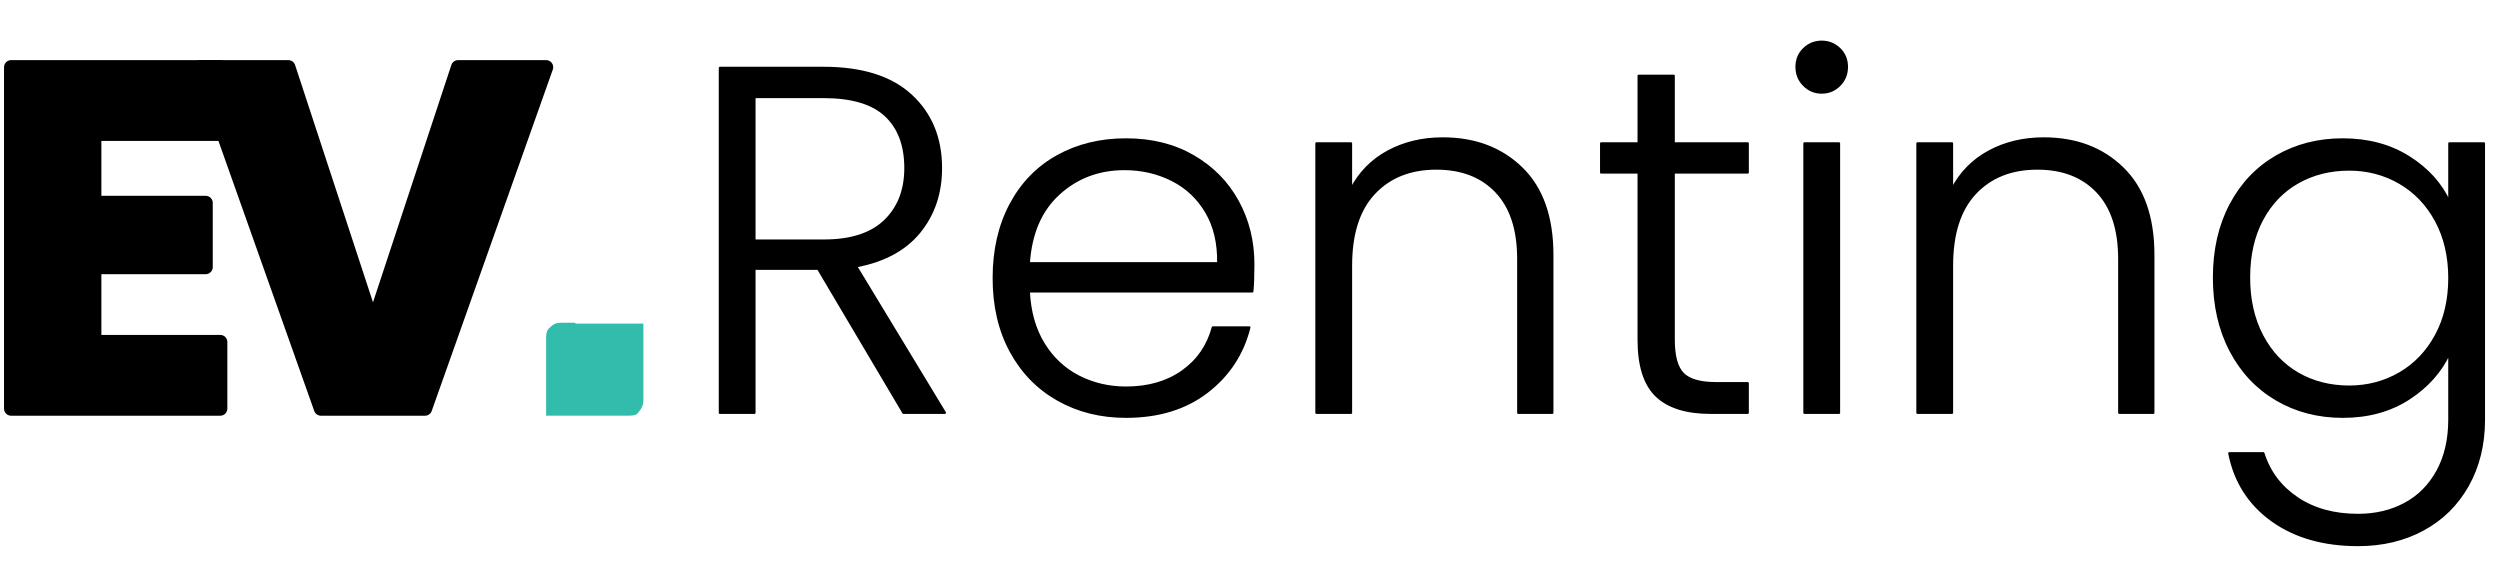 <?xml version="1.0" encoding="UTF-8" standalone="no"?>
<!DOCTYPE svg PUBLIC "-//W3C//DTD SVG 1.1//EN" "http://www.w3.org/Graphics/SVG/1.1/DTD/svg11.dtd">
<svg width="100%" height="100%" viewBox="0 0 4350 1000" version="1.1" xmlns="http://www.w3.org/2000/svg" xmlns:xlink="http://www.w3.org/1999/xlink" xml:space="preserve" xmlns:serif="http://www.serif.com/" style="fill-rule:evenodd;clip-rule:evenodd;stroke-linejoin:round;stroke-miterlimit:2;">
    <g id="EV-Renting-PRO---BLACK" serif:id="EV Renting PRO - BLACK" transform="matrix(1,0,0,1,7,-145.804)">
        <g id="HEADER">
            <g id="EV-Renting-PRO---BLACK1" serif:id="EV Renting PRO - BLACK">
                <g>
                    <path d="M994.181,707.35L970.218,707.35C962.729,707.35 956.738,708.832 950.733,714.838C944.757,719.316 943.244,725.307 943.244,732.795L943.244,869.086L1087.04,869.086C1096.01,869.086 1102.02,867.588 1105.01,861.598C1109.5,857.12 1112.5,849.631 1112.5,843.625L1112.5,708.832L994.181,708.832L994.181,707.35Z" style="fill:rgb(49,188,171);fill-rule:nonzero;"/>
                    <g>
                        <path d="M1565,864.065L1416.47,613.363L1305.71,613.363L1305.71,864.065L1245.61,864.065L1245.61,263.925L1425.91,263.925C1492.88,263.925 1543.68,279.952 1578.31,312.005C1612.94,344.058 1630.25,386.128 1630.25,438.215C1630.25,481.715 1617.8,518.777 1592.9,549.399C1568.01,580.022 1531.23,599.912 1482.58,609.07L1637.12,864.065L1565,864.065ZM1305.71,564.424L1426.77,564.424C1473.71,564.424 1509.05,552.977 1532.8,530.082C1556.56,507.186 1568.43,476.564 1568.43,438.215C1568.43,398.72 1556.99,368.241 1534.09,346.777C1511.2,325.313 1475.14,314.58 1425.91,314.58L1305.71,314.58L1305.71,564.424Z" style="fill-rule:nonzero;stroke:black;stroke-width:3.91px;"/>
                        <path d="M2173.73,605.636C2173.73,626.241 2173.16,641.982 2172.01,652.857L1783.08,652.857C1784.8,688.345 1793.38,718.681 1808.84,743.865C1824.29,769.05 1844.61,788.082 1869.8,800.96C1894.98,813.839 1922.45,820.278 1952.22,820.278C1991.14,820.278 2023.91,810.834 2050.53,791.945C2077.14,773.057 2094.74,747.586 2103.33,715.533L2166.86,715.533C2155.41,761.323 2130.94,798.671 2093.45,827.576C2055.96,856.481 2008.88,870.934 1952.22,870.934C1908.14,870.934 1868.65,861.06 1833.74,841.313C1798.82,821.566 1771.49,793.519 1751.74,757.173C1732,720.827 1722.12,678.328 1722.12,629.676C1722.12,581.023 1731.85,538.381 1751.31,501.749C1770.77,465.116 1797.96,437.07 1832.88,417.609C1867.79,398.148 1907.57,388.418 1952.22,388.418C1996.86,388.418 2035.93,398.148 2069.41,417.609C2102.9,437.07 2128.66,463.256 2146.68,496.168C2164.72,529.08 2173.73,565.569 2173.73,605.636ZM2112.77,603.919C2113.34,569.003 2106.33,539.24 2091.74,514.627C2077.14,490.015 2057.25,471.413 2032.07,458.82C2006.88,446.228 1979.41,439.932 1949.64,439.932C1905,439.932 1866.93,454.241 1835.45,482.86C1803.97,511.479 1786.51,551.832 1783.08,603.919L2112.77,603.919Z" style="fill-rule:nonzero;stroke:black;stroke-width:3.91px;"/>
                        <path d="M2503.42,386.7C2559.51,386.7 2605.3,404.015 2640.79,438.644C2676.28,473.273 2694.02,523.499 2694.02,589.323L2694.02,864.065L2634.78,864.065L2634.78,596.191C2634.78,545.25 2622.05,506.328 2596.58,479.426C2571.1,452.524 2536.33,439.073 2492.26,439.073C2447.04,439.073 2410.98,453.383 2384.08,482.002C2357.18,510.621 2343.73,552.691 2343.73,608.211L2343.73,864.065L2283.63,864.065L2283.63,395.286L2343.73,395.286L2343.73,475.133C2358.61,446.514 2380.07,424.621 2408.12,409.452C2436.17,394.284 2467.93,386.7 2503.42,386.7Z" style="fill-rule:nonzero;stroke:black;stroke-width:3.91px;"/>
                        <path d="M2905.23,445.942L2905.23,736.997C2905.23,765.616 2910.67,785.363 2921.54,796.238C2932.42,807.113 2951.59,812.551 2979.07,812.551L3034.02,812.551L3034.02,864.065L2969.62,864.065C2927.27,864.065 2895.79,854.192 2875.18,834.445C2854.57,814.697 2844.27,782.215 2844.27,736.997L2844.27,445.942L2779.02,445.942L2779.02,395.286L2844.27,395.286L2844.27,277.662L2905.23,277.662L2905.23,395.286L3034.02,395.286L3034.02,445.942L2905.23,445.942Z" style="fill-rule:nonzero;stroke:black;stroke-width:3.91px;"/>
                        <path d="M3162.8,306.853C3150.78,306.853 3140.48,302.561 3131.89,293.975C3123.31,285.389 3119.01,274.8 3119.01,262.208C3119.01,249.615 3123.31,239.169 3131.89,230.87C3140.48,222.57 3150.78,218.421 3162.8,218.421C3174.82,218.421 3185.12,222.57 3193.71,230.87C3202.29,239.169 3206.59,249.615 3206.59,262.208C3206.59,274.8 3202.29,285.389 3193.71,293.975C3185.12,302.561 3174.82,306.853 3162.8,306.853ZM3192.85,395.286L3192.85,864.065L3132.75,864.065L3132.75,395.286L3192.85,395.286Z" style="fill-rule:nonzero;stroke:black;stroke-width:3.91px;"/>
                        <path d="M3549.16,386.7C3605.25,386.7 3651.04,404.015 3686.53,438.644C3722.02,473.273 3739.76,523.499 3739.76,589.323L3739.76,864.065L3680.52,864.065L3680.52,596.191C3680.52,545.25 3667.78,506.328 3642.31,479.426C3616.84,452.524 3582.07,439.073 3538,439.073C3492.78,439.073 3456.72,453.383 3429.82,482.002C3402.92,510.621 3389.47,552.691 3389.47,608.211L3389.47,864.065L3329.37,864.065L3329.37,395.286L3389.47,395.286L3389.47,475.133C3404.35,446.514 3425.81,424.621 3453.86,409.452C3481.91,394.284 3513.67,386.7 3549.16,386.7Z" style="fill-rule:nonzero;stroke:black;stroke-width:3.91px;"/>
                        <path d="M4069.45,388.418C4113.52,388.418 4151.87,398.72 4184.5,419.326C4217.12,439.932 4240.59,465.975 4254.9,497.456L4254.9,395.286L4315,395.286L4315,876.085C4315,919.014 4305.7,957.077 4287.1,990.275C4268.49,1023.47 4242.6,1049.09 4209.4,1067.12C4176.2,1085.15 4138.42,1094.16 4096.07,1094.16C4035.97,1094.16 3986.03,1079.85 3946.24,1051.23C3906.47,1022.61 3881.71,983.693 3871.98,934.468L3931.22,934.468C3941.52,967.094 3961.13,993.137 3990.03,1012.6C4018.94,1032.06 4054.28,1041.79 4096.07,1041.79C4126.4,1041.79 4153.59,1035.35 4177.63,1022.47C4201.67,1009.59 4220.56,990.561 4234.3,965.376C4248.03,940.192 4254.9,910.428 4254.9,876.085L4254.9,760.178C4240.02,792.232 4216.41,818.704 4184.07,839.596C4151.73,860.488 4113.52,870.934 4069.45,870.934C4026.52,870.934 3988.03,860.917 3953.97,840.884C3919.92,820.851 3893.3,792.518 3874.12,755.885C3854.95,719.253 3845.36,676.897 3845.36,628.817C3845.36,580.737 3854.95,538.524 3874.12,502.178C3893.3,465.832 3919.92,437.785 3953.97,418.038C3988.03,398.291 4026.52,388.418 4069.45,388.418ZM4254.9,629.676C4254.9,591.899 4247.17,558.701 4231.72,530.082C4216.27,501.463 4195.23,479.426 4168.61,463.972C4142,448.517 4112.66,440.79 4080.61,440.79C4047.41,440.79 4017.65,448.231 3991.32,463.113C3964.99,477.995 3944.24,499.602 3929.07,527.935C3913.91,556.268 3906.32,589.895 3906.32,628.817C3906.32,667.167 3913.91,700.794 3929.07,729.699C3944.24,758.604 3964.99,780.641 3991.32,795.809C4017.65,810.977 4047.41,818.561 4080.61,818.561C4112.66,818.561 4142,810.834 4168.61,795.38C4195.23,779.925 4216.27,757.889 4231.72,729.27C4247.17,700.651 4254.9,667.453 4254.9,629.676Z" style="fill-rule:nonzero;stroke:black;stroke-width:3.91px;"/>
                    </g>
                    <g>
                        <path d="M157.055,378.676L157.055,498.847L350.852,498.847L350.852,610.555L157.055,610.555L157.055,740.882L376.24,740.882L376.24,856.821L12.342,856.821L12.342,262.736L376.24,262.736L376.24,378.676L157.055,378.676Z" style="stroke:black;stroke-width:24.68px;stroke-linecap:round;"/>
                        <path d="M943.244,262.736L732.522,856.821L551.419,856.821L340.696,262.736L494.718,262.736L641.97,711.262L790.068,262.736L943.244,262.736Z" style="stroke:black;stroke-width:24.68px;stroke-linecap:round;"/>
                    </g>
                </g>
            </g>
        </g>
    </g>
</svg>
